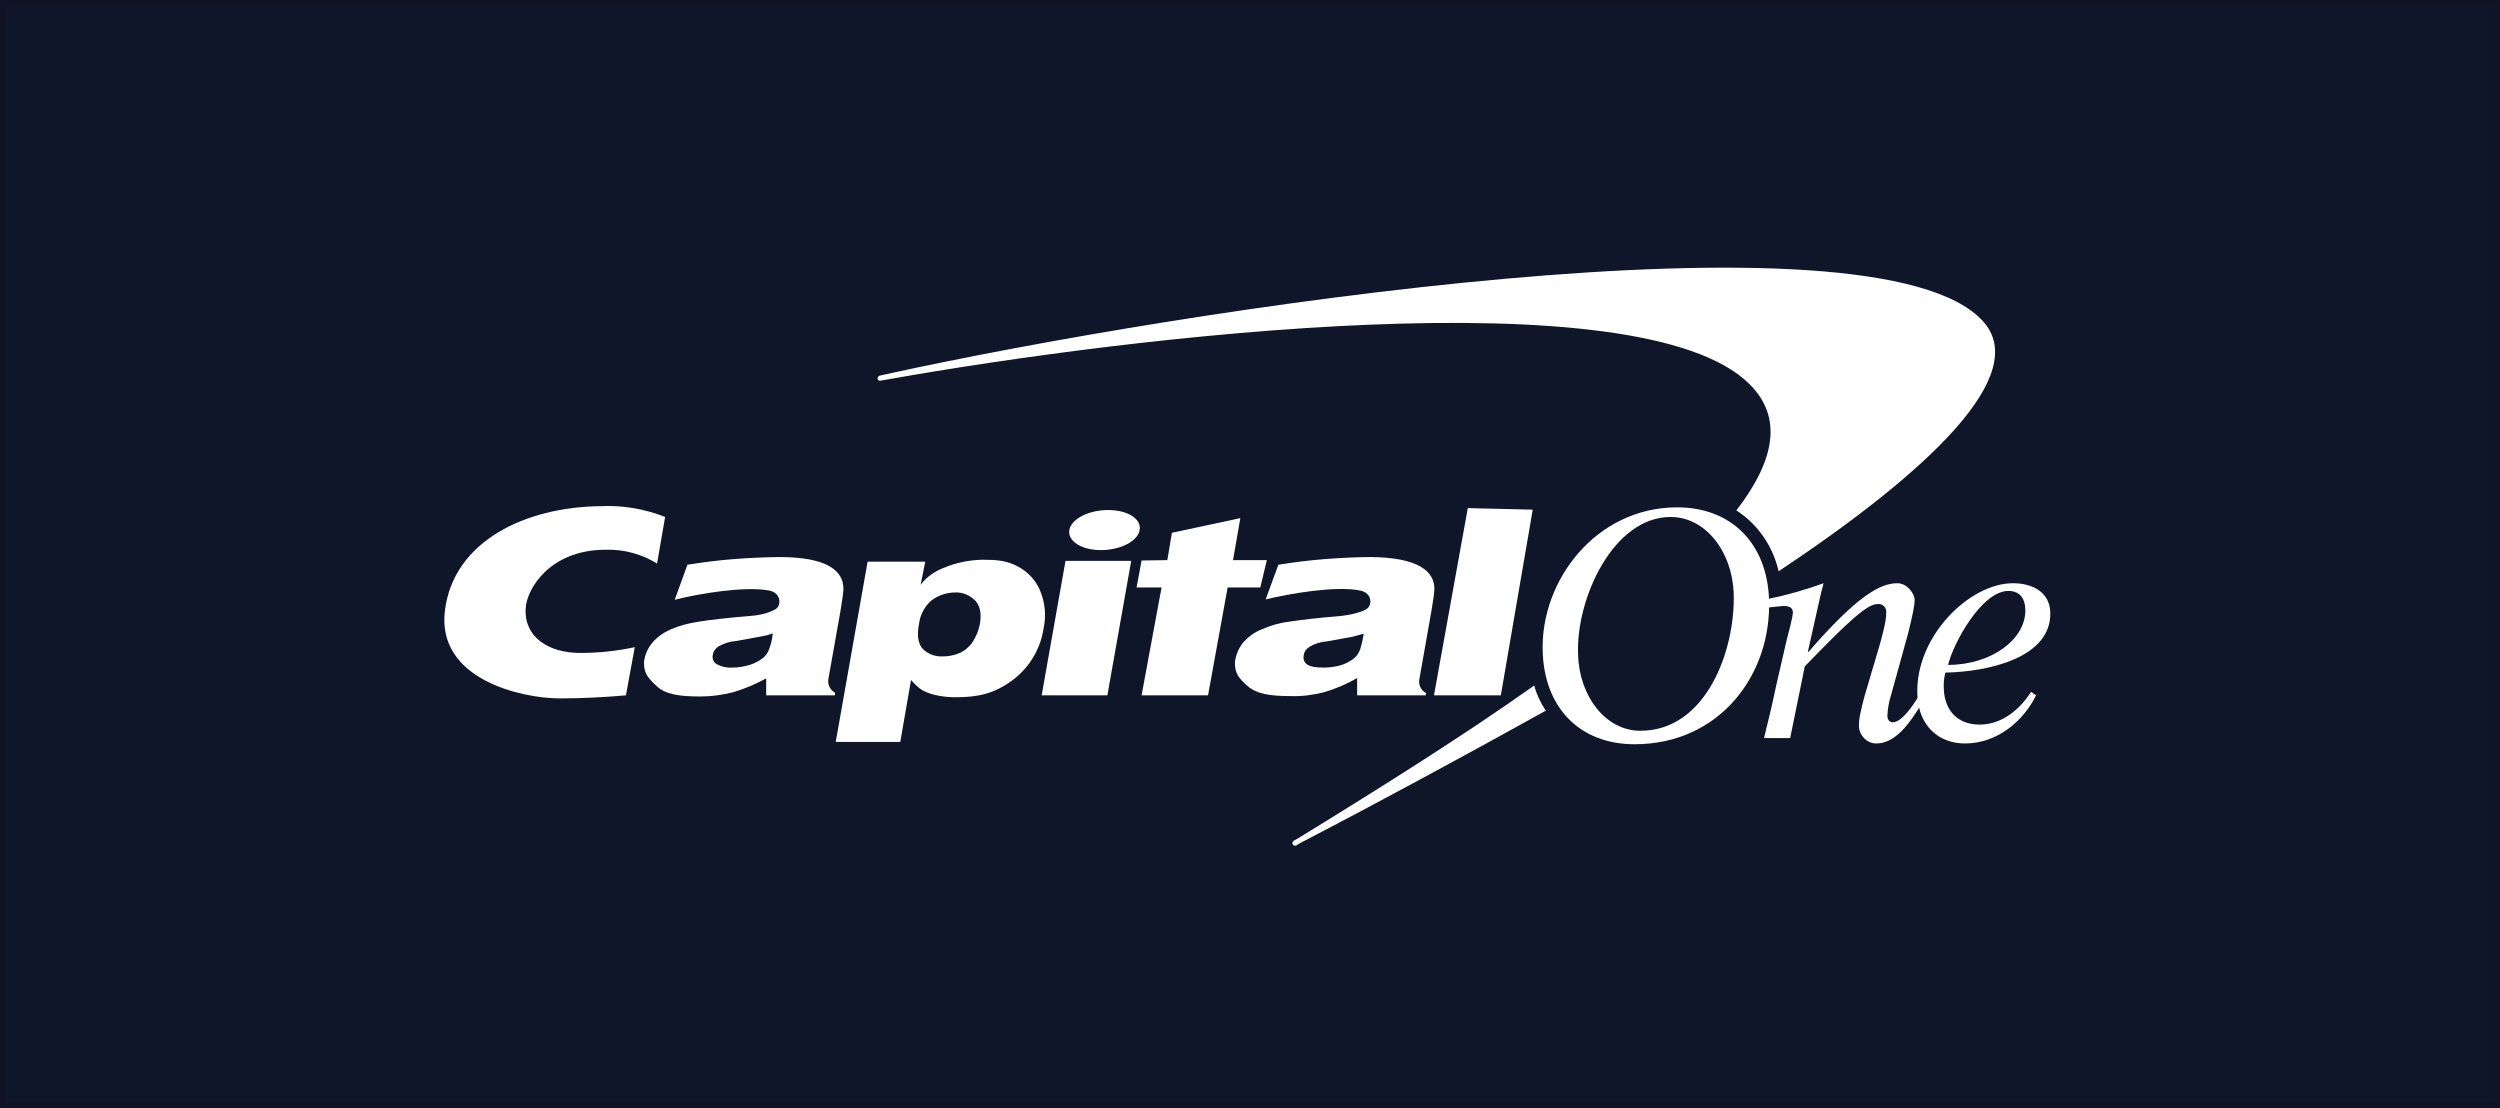 <?xml version="1.0" encoding="UTF-8"?>
<svg xmlns="http://www.w3.org/2000/svg" width="467" height="207" viewBox="0 0 467 207" fill="none">
  <rect width="467" height="207" fill="#0F1629"></rect>
  <rect x="0.5" y="0.5" width="466" height="206" stroke="black" stroke-opacity="0.1"></rect>
  <g clip-path="url(#clip0_3592_14061)">
    <path d="M286.601 128.087H286.529C273.753 137.154 258.681 146.652 242.388 156.654L241.742 157.014C241.455 157.086 241.383 157.446 241.455 157.662C241.526 157.949 241.885 158.021 242.101 157.949C242.172 157.949 242.244 157.878 242.316 157.806L242.818 157.518C256.671 150.322 272.533 141.759 288.467 132.909L288.754 132.765C287.821 131.325 287.032 129.742 286.601 128.087ZM370.434 60.016C350.337 37.782 220.712 57.786 165.66 69.874L164.368 70.162C164.081 70.234 163.938 70.45 163.938 70.738C163.938 70.954 164.153 71.17 164.44 71.098H164.512L165.804 70.882C211.453 62.751 306.411 51.453 326.795 71.745C333.04 77.933 331.604 85.921 324.355 95.347C328.374 97.938 331.173 102.039 332.25 106.716C360.458 87.936 379.406 69.946 370.434 60.016Z" fill="white"></path>
    <path d="M294.783 122.259C294.999 130.102 299.951 136.506 306.411 136.506C318.9 136.506 324.211 121.108 323.852 110.818C323.565 102.974 318.541 96.57 312.081 96.57C301.315 96.57 294.353 111.897 294.783 122.259ZM288.18 121.827C287.677 108.443 298.157 94.771 313.301 94.771C323.493 94.771 330.097 101.607 330.455 111.969C330.958 126.073 321.196 139.025 305.334 139.025C295.142 139.025 288.539 132.261 288.18 121.827Z" fill="white"></path>
    <path d="M144.343 118.301C143.697 118.589 142.979 118.733 142.261 118.877L137.524 119.74C136.376 119.812 135.228 120.172 134.223 120.748C133.648 121.108 133.218 121.683 133.146 122.403C133.002 123.05 133.29 123.698 133.864 124.058C134.797 124.562 135.802 124.777 136.878 124.705C137.955 124.705 139.032 124.49 140.036 124.202C140.97 123.914 141.831 123.482 142.62 122.835C143.123 122.403 143.482 121.827 143.697 121.18C144.056 120.244 144.271 119.309 144.343 118.301ZM157.55 110.098C157.478 111.321 157.262 112.401 156.975 114.272L154.75 126.792C154.535 127.8 155.037 128.879 155.971 129.383V129.886H143.123V126.72C141.185 127.8 139.103 128.663 136.95 129.311C134.94 129.814 132.931 130.102 130.849 130.102C126.686 130.102 124.318 129.67 122.739 128.231C121.16 126.792 120.227 125.785 120.298 123.698C120.442 122.331 121.016 121.036 121.877 120.028C122.81 118.949 123.959 118.157 125.251 117.582C126.902 116.862 128.624 116.43 130.419 116.143C132.644 115.783 135.802 115.423 140.036 115.063C141.472 114.991 142.907 114.703 144.199 114.128C145.132 113.768 145.42 113.408 145.563 112.689C145.707 111.969 145.42 110.674 143.697 110.314C139.103 109.451 130.49 110.89 126.04 112.041L128.409 105.493C134.079 104.558 139.821 104.126 145.563 104.054C154.679 104.054 157.621 106.716 157.55 110.098Z" fill="white"></path>
    <path d="M194.585 129.886L199.036 104.773H211.309L206.859 129.886H194.585ZM199.753 99.017C200.112 96.93 203.342 95.275 207.003 95.275C210.663 95.275 213.247 96.93 212.888 99.017C212.529 101.104 209.299 102.759 205.639 102.759C201.978 102.759 199.394 101.032 199.753 99.017Z" fill="white"></path>
    <path d="M254.733 118.373L252.651 118.949L247.842 119.812C246.694 119.884 245.617 120.244 244.612 120.82C244.038 121.18 243.608 121.755 243.536 122.403C243.392 123.05 243.608 123.77 244.182 124.13C244.828 124.562 245.833 124.705 247.268 124.705C248.345 124.705 249.421 124.562 250.426 124.274C251.359 123.986 252.221 123.554 253.01 122.907C253.513 122.475 253.871 121.899 254.087 121.252C254.374 120.316 254.589 119.381 254.733 118.373ZM267.939 110.098C267.868 111.321 267.652 112.473 267.365 114.272L265.14 126.864C264.925 127.872 265.427 128.951 266.36 129.455V129.886H253.513V126.648C251.575 127.8 249.493 128.663 247.34 129.311C245.33 129.814 243.249 130.102 241.167 130.03C237.076 130.03 234.707 129.598 233.057 128.159C231.406 126.72 230.616 125.713 230.688 123.698C230.832 122.331 231.406 121.036 232.267 119.956C233.2 118.949 234.349 118.085 235.641 117.582C237.291 116.862 238.942 116.358 240.737 116.143C243.033 115.783 246.191 115.423 250.426 115.063C251.862 114.919 253.225 114.631 254.589 114.128C255.45 113.768 255.809 113.408 255.953 112.689C256.096 111.969 255.809 110.674 254.087 110.314C249.493 109.379 240.88 110.89 236.43 111.969L238.799 105.493C244.469 104.558 250.211 104.126 255.953 104.054C265.068 104.126 268.011 106.788 267.939 110.098Z" fill="white"></path>
    <path d="M118.576 120.892C115.202 121.611 111.829 121.971 108.383 121.971C102.57 121.971 97.904 119.093 98.191 113.696C98.335 110.17 102.57 102.687 113.192 102.687C116.566 102.615 119.867 103.478 122.738 105.277L124.246 96.57C120.442 95.059 116.279 94.34 112.188 94.555C98.191 94.699 84.769 101.032 83.119 113.984C81.468 126.936 97.474 130.462 104.579 130.462C108.671 130.462 112.977 130.246 116.925 129.886L118.576 120.892Z" fill="white"></path>
    <path d="M218.055 104.629L218.917 99.52L231.693 96.786L230.329 104.629H236.645L235.425 109.738H229.324L225.664 129.886H213.247L216.979 109.738H212.313L213.247 104.701L218.055 104.629Z" fill="white"></path>
    <path d="M280.357 129.886H267.868L274.184 94.915L286.314 95.203L280.357 129.886Z" fill="white"></path>
    <path d="M178.436 110.674C176.857 110.674 175.349 111.178 174.058 112.113C172.766 113.192 171.904 114.775 171.689 116.43C171.258 118.661 171.474 120.172 172.335 121.18C173.34 122.187 174.704 122.691 176.139 122.619C177.216 122.619 178.292 122.403 179.297 121.971C180.23 121.539 181.091 120.82 181.666 119.956C182.312 118.949 182.814 117.798 183.029 116.646C183.388 114.632 183.101 113.192 182.168 112.185C181.163 111.178 179.8 110.602 178.436 110.674ZM156.114 138.593L162.071 104.917H172.837L171.976 109.235C173.124 107.724 174.704 106.644 176.498 105.997C178.723 105.061 181.091 104.63 183.46 104.558C186.259 104.558 187.982 104.702 190.063 105.781C192.001 106.788 193.58 108.443 194.37 110.53C195.231 112.689 195.447 115.063 194.944 117.366C194.37 121.324 192.145 124.921 188.915 127.224C185.613 129.599 182.671 130.246 178.436 130.246C177.144 130.246 175.852 130.102 174.632 129.814C173.77 129.599 172.981 129.311 172.191 128.879C171.474 128.375 170.756 127.728 170.182 127.008L168.172 138.593H156.114Z" fill="white"></path>
    <path d="M378.33 113.768C378.258 111.753 377.253 110.386 375.171 110.386C370.147 110.386 364.836 120.244 363.903 124.202C372.085 124.202 378.545 119.309 378.33 113.768ZM379.406 129.239L380.339 129.886C377.899 134.851 372.946 138.881 367.061 138.881C362.252 138.881 358.376 135.715 358.161 129.742C357.73 118.949 367.85 108.947 376.033 108.947C379.55 108.947 382.851 110.53 382.995 114.344C383.282 122.907 371.296 125.497 363.4 125.641C363.113 126.648 363.041 127.728 363.113 128.807C363.257 132.405 365.41 135.355 369.788 135.355C374.167 135.355 377.468 132.261 379.406 129.239Z" fill="white"></path>
    <path d="M330.312 113.48L333.111 113.192C334.044 113.192 334.834 113.408 334.906 114.272C334.977 115.135 333.973 118.589 333.757 119.525L331.819 127.943C331.102 131.397 330.24 134.995 329.522 137.874H334.403L337.131 124.49C345.6 115.711 348.83 112.833 350.768 112.833C351.557 112.761 352.275 113.336 352.347 114.128C352.347 114.2 352.347 114.344 352.347 114.416C352.419 115.927 351.414 119.453 351.127 120.46L348.256 130.174C347.682 132.405 347.179 134.348 347.251 135.787C347.323 137.226 348.615 138.881 350.481 138.881C354.07 138.881 356.725 135.139 358.95 131.469L358.304 130.246C357.371 131.685 355.29 134.923 353.567 134.923C353.065 134.923 352.562 134.564 352.562 133.7C352.634 132.333 352.849 131.038 353.28 129.742L356.438 118.301C357.228 115.135 357.658 113.12 357.658 112.041C357.658 110.962 356.295 108.947 354.428 108.947C351.199 108.947 346.892 111.321 337.848 121.755H337.705L338.853 116.646C339.499 113.84 340.073 110.962 340.648 108.947C337.274 110.17 333.757 111.178 330.24 111.897L330.312 113.48Z" fill="white"></path>
  </g>
  <defs>
    <clipPath id="clip0_3592_14061">
      <rect width="300" height="107.975" fill="white" transform="translate(83 50)"></rect>
    </clipPath>
  </defs>
</svg>
